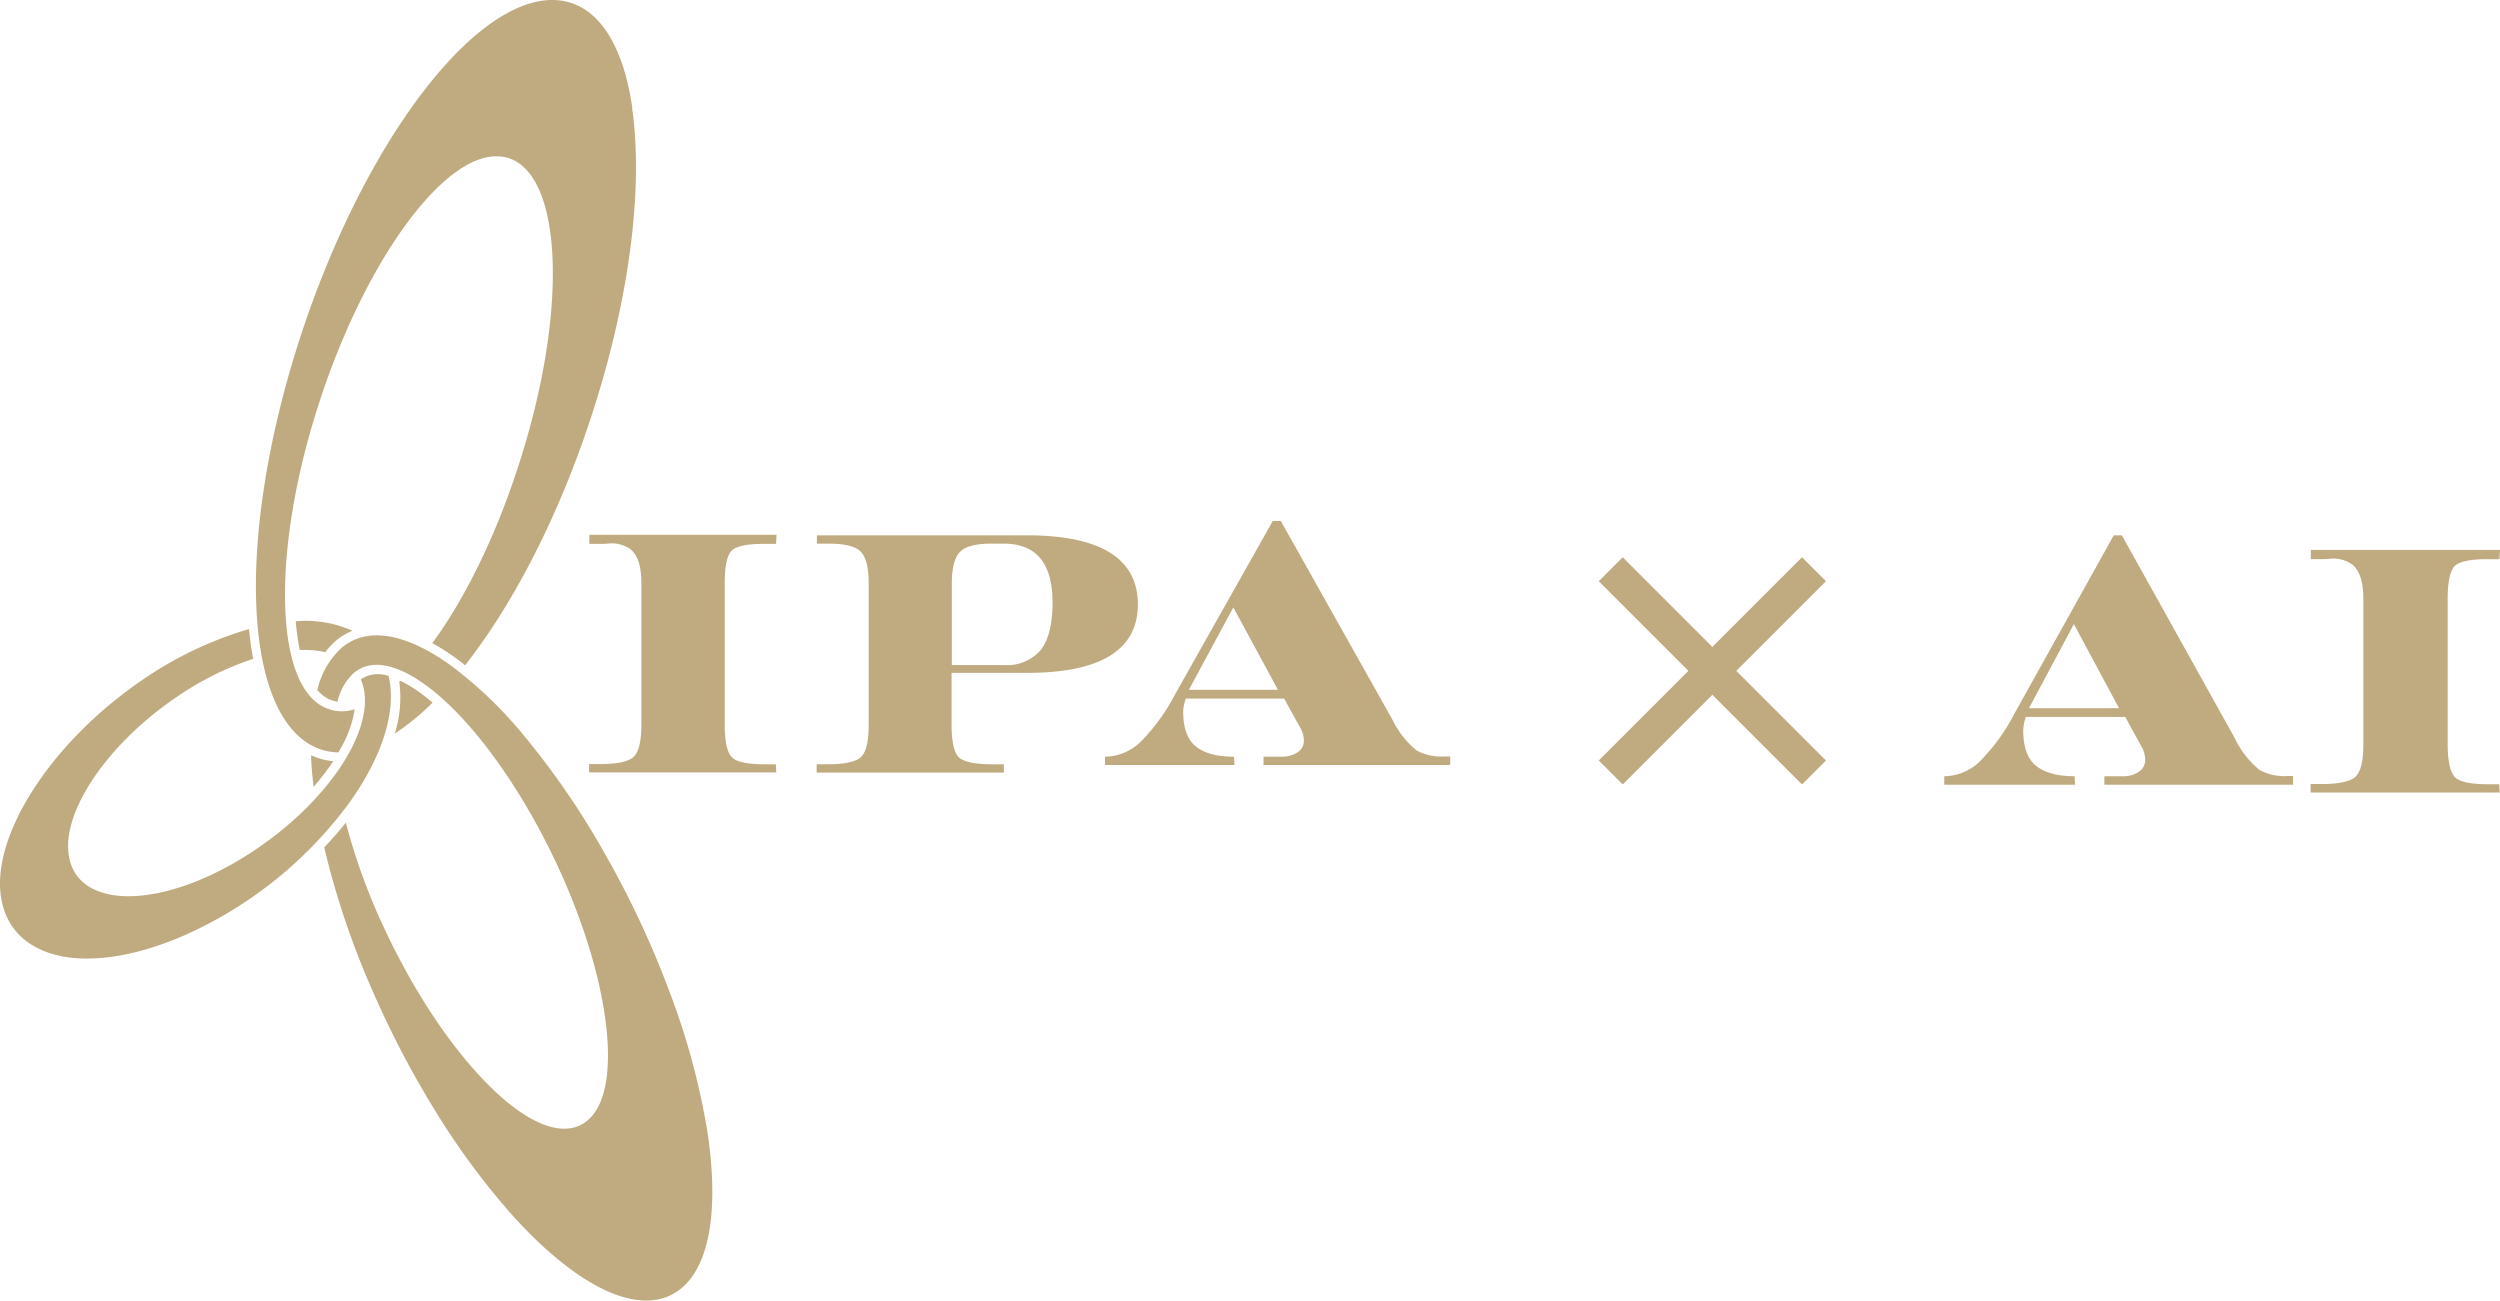 <?xml version="1.0" encoding="UTF-8"?>
<svg xmlns="http://www.w3.org/2000/svg" xmlns:xlink="http://www.w3.org/1999/xlink" width="369.033" height="191.975" viewBox="0 0 369.033 191.975">
  <defs>
    <clipPath id="clip-path">
      <rect width="33.536" height="33.536" fill="none"></rect>
    </clipPath>
  </defs>
  <g id="logo_banner" transform="translate(661.997 751.025)">
    <path id="Vector" d="M27.561,33.839l.07,1.23H0v-1.23H1.683c2.455,0,4.068-.351,4.839-1.019.806-.7,1.192-2.284,1.192-4.814V7.133c0-2.46-.526-4.111-1.578-4.99a4.862,4.862,0,0,0-3.121-.878,8.59,8.59,0,0,1-1.192.07H.035V0H27.666L27.6,1.335H25.773c-2.63,0-4.243.387-4.839,1.124s-.912,2.284-.912,4.638V28.041c0,2.565.386,4.182,1.122,4.849.7.668,2.314.984,4.839.984H27.6Z" transform="translate(-575.039 -672.078)" fill="#bfab7f"></path>
    <path id="Vector-2" data-name="Vector" d="M31,0c10.94,0,16.41,3.444,16.41,10.19s-5.47,10.12-16.445,10.12H19.917v7.66c0,2.565.386,4.182,1.122,4.849.736.632,2.349.984,4.909.984h1.683v1.23H0V33.8H1.648c2.455,0,4.068-.351,4.839-1.019.806-.7,1.192-2.284,1.192-4.814V7.063q0-3.426-1.157-4.638C5.786,1.652,4.208,1.23,1.788,1.23H.035V0h31m3.787,9.944c0-5.8-2.384-8.714-7.223-8.714H25.808c-2.279,0-3.822.387-4.629,1.195S19.952,4.779,19.952,7.1V19.151h7.714a6.513,6.513,0,0,0,5.4-2.214c1.157-1.476,1.753-3.8,1.753-6.993Z" transform="translate(-541.448 -672.007)" fill="#bfab7f"></path>
    <path id="Vector-3" data-name="Vector" d="M50.949,34.788v1.23H23.388v-1.23h2.665a4.111,4.111,0,0,0,2.349-.632,2.031,2.031,0,0,0,.947-1.792,3.779,3.779,0,0,0-.561-1.9l-2.349-4.252H11.922a6.271,6.271,0,0,0-.386,1.9c0,2.389.6,4.111,1.823,5.13s3.121,1.546,5.68,1.546l.07,1.23H0v-1.23a7.6,7.6,0,0,0,5.155-2.108,28.112,28.112,0,0,0,5.084-6.922L24.756,0h1.192L42.393,29.271A13.373,13.373,0,0,0,46,33.874a7.635,7.635,0,0,0,4.138.878h.736ZM25.527,24.914,18.935,12.755,12.378,24.914Z" transform="translate(-498.879 -674.116)" fill="#bfab7f"></path>
    <path id="Vector-4" data-name="Vector" d="M3.261.878a39.16,39.16,0,0,1-2.91,3.8C.281,3.971.21,3.3.14,2.635.07,1.722,0,.843,0,0A9.785,9.785,0,0,0,3.261.878Z" transform="translate(-616.065 -639.539)" fill="#bfab7f"></path>
    <path id="Vector-5" data-name="Vector" d="M57.541,73.005c2,12.931.105,22.348-6.031,24.668C45.619,99.852,37.274,94.932,29,85.831A108.44,108.44,0,0,1,17.673,70.616,140.88,140.88,0,0,1,8.205,52.59,121.99,121.99,0,0,1,1.017,31.3c1.122-1.195,2.209-2.425,3.191-3.654A90.265,90.265,0,0,0,9.538,42.5c4.208,9.206,9.467,17.253,14.692,22.805,5.505,5.868,10.905,8.785,14.587,6.993,3.787-1.827,4.874-8.152,3.542-16.691-1.3-8.328-4.839-18.378-10.134-27.971C27.245,18.645,21.74,11.828,16.866,8,12.238,4.344,8.135,3.289,5.435,5.5A8.127,8.127,0,0,0,2.981,9.79a5.522,5.522,0,0,1-1.3-.387A5.323,5.323,0,0,1,0,8.068,12.053,12.053,0,0,1,3.612,1.814c3.822-3.2,9.573-2.073,16.095,2.635a61.225,61.225,0,0,1,10.835,10.4,117.066,117.066,0,0,1,11.571,16.8,139.312,139.312,0,0,1,9.853,20.908A106,106,0,0,1,57.541,73.04" transform="translate(-615.154 -657.235)" fill="#bfab7f"></path>
    <path id="Vector-6" data-name="Vector" d="M.806.035A19.884,19.884,0,0,1,4.593,2.46c.316.246.666.527.982.808A36.689,36.689,0,0,1,0,7.836,17.82,17.82,0,0,0,.666.176L.842,0" transform="translate(-603.722 -650.572)" fill="#bfab7f"></path>
    <path id="Vector-7" data-name="Vector" d="M55.527,15.943C57.1,26.836,55.492,42.3,50.2,59.3,45.253,75.222,38.205,88.891,30.876,98.2c-.456-.351-.912-.738-1.368-1.054a35.563,35.563,0,0,0-3.471-2.214c4.909-6.676,9.643-16.269,13.149-27.549,3.787-12.123,5.19-23.332,4.453-31.449-.736-7.906-3.471-12.72-7.925-12.861C27.335,22.795,15.693,39.345,9.1,60.183,5.77,70.619,4.192,80.634,4.3,88.5c.105,8.117,2,14.126,5.821,15.918a6.042,6.042,0,0,0,4.453.281,16.224,16.224,0,0,1-2.069,5.763l-.316.6a8.54,8.54,0,0,1-3.822-.949C3,107.339.265,99.082.02,88.224-.226,77.752,1.843,64.61,6.191,50.871,10.539,37.2,16.535,24.938,22.917,15.943,29.509,6.631,36.732.481,43.009.025c6.662-.457,11.045,5.482,12.553,15.918" transform="translate(-624.22 -751.025)" fill="#bfab7f"></path>
    <path id="Vector-8" data-name="Vector" d="M.6,4.288A35.485,35.485,0,0,1,0,.037,17.078,17.078,0,0,1,8.38,1.442,8.77,8.77,0,0,0,5.926,2.918,12.1,12.1,0,0,0,4.348,4.6,14.112,14.112,0,0,0,.6,4.288Z" transform="translate(-618.344 -659.359)" fill="#bfab7f"></path>
    <path id="Vector-9" data-name="Vector" d="M57.363,6.922c1.227,5.165-.947,11.842-5.61,18.448A60.8,60.8,0,0,1,30.539,43.608c-8.1,4.217-15.5,5.657-20.9,4.779-5.084-.843-8.556-3.725-9.432-8.469C-1.475,30.852,7.221,17.007,20.791,7.66A54.992,54.992,0,0,1,36.745,0c.175,1.546.351,3.022.631,4.392a44.373,44.373,0,0,0-10.87,5.341C15.776,16.867,8.8,27.3,10.236,33.839c.7,3.373,3.506,5.236,7.539,5.552,4.243.316,9.888-1.089,15.99-4.428,13.114-7.2,22.406-19.889,19.6-27.3a2.34,2.34,0,0,0-.105-.246,4.571,4.571,0,0,1,4.1-.492Z" transform="translate(-661.997 -658.163)" fill="#bfab7f"></path>
    <g id="Group_3" data-name="Group 3" transform="translate(-426 -667)">
      <g id="Group_1" data-name="Group 1" transform="translate(1.768 0)">
        <line id="Line_11" data-name="Line 11" x2="42.426" transform="translate(30 0) rotate(135)" fill="none" stroke="#bfab7f" stroke-width="5"></line>
      </g>
      <g id="Scroll_Group_1" data-name="Scroll Group 1" transform="translate(0 -1.768)" clip-path="url(#clip-path)" style="isolation: isolate">
        <g id="Group_2" data-name="Group 2" transform="translate(-343.232 -472.232)">
          <line id="Line_11-2" data-name="Line 11" x2="42.426" transform="translate(345 474) rotate(45)" fill="none" stroke="#bfab7f" stroke-width="5"></line>
        </g>
      </g>
    </g>
    <path id="Vector-10" data-name="Vector" d="M27.853,34.555l.071,1.256H0V34.555H1.7c2.481,0,4.111-.359,4.89-1.041.815-.718,1.2-2.332,1.2-4.916V7.284c0-2.512-.532-4.2-1.595-5.1a4.878,4.878,0,0,0-3.154-.9,8.592,8.592,0,0,1-1.2.072H.035V0H27.959l-.071,1.364H26.046c-2.658,0-4.288.395-4.89,1.148s-.921,2.332-.921,4.737V28.635c0,2.619.39,4.27,1.134,4.952.709.682,2.339,1,4.89,1h1.63Z" transform="translate(-320.924 -669.847)" fill="#bfab7f"></path>
    <path id="Vector-11" data-name="Vector" d="M51.489,35.56v1.256H23.636V35.56h2.693a4.123,4.123,0,0,0,2.374-.646,2.08,2.08,0,0,0,.957-1.83,3.889,3.889,0,0,0-.567-1.938L26.719,26.8H12.048a6.462,6.462,0,0,0-.39,1.938c0,2.44.6,4.2,1.843,5.239s3.154,1.579,5.741,1.579l.071,1.256H0V35.56a7.64,7.64,0,0,0,5.209-2.153,28.687,28.687,0,0,0,5.138-7.069L25.018,0h1.2L42.878,29.926a13.63,13.63,0,0,0,3.65,4.7,7.65,7.65,0,0,0,4.182.9h.744ZM25.8,25.513,19.136,13.1,12.509,25.513Z" transform="translate(-375 -672)" fill="#bfab7f"></path>
  </g>
</svg>
